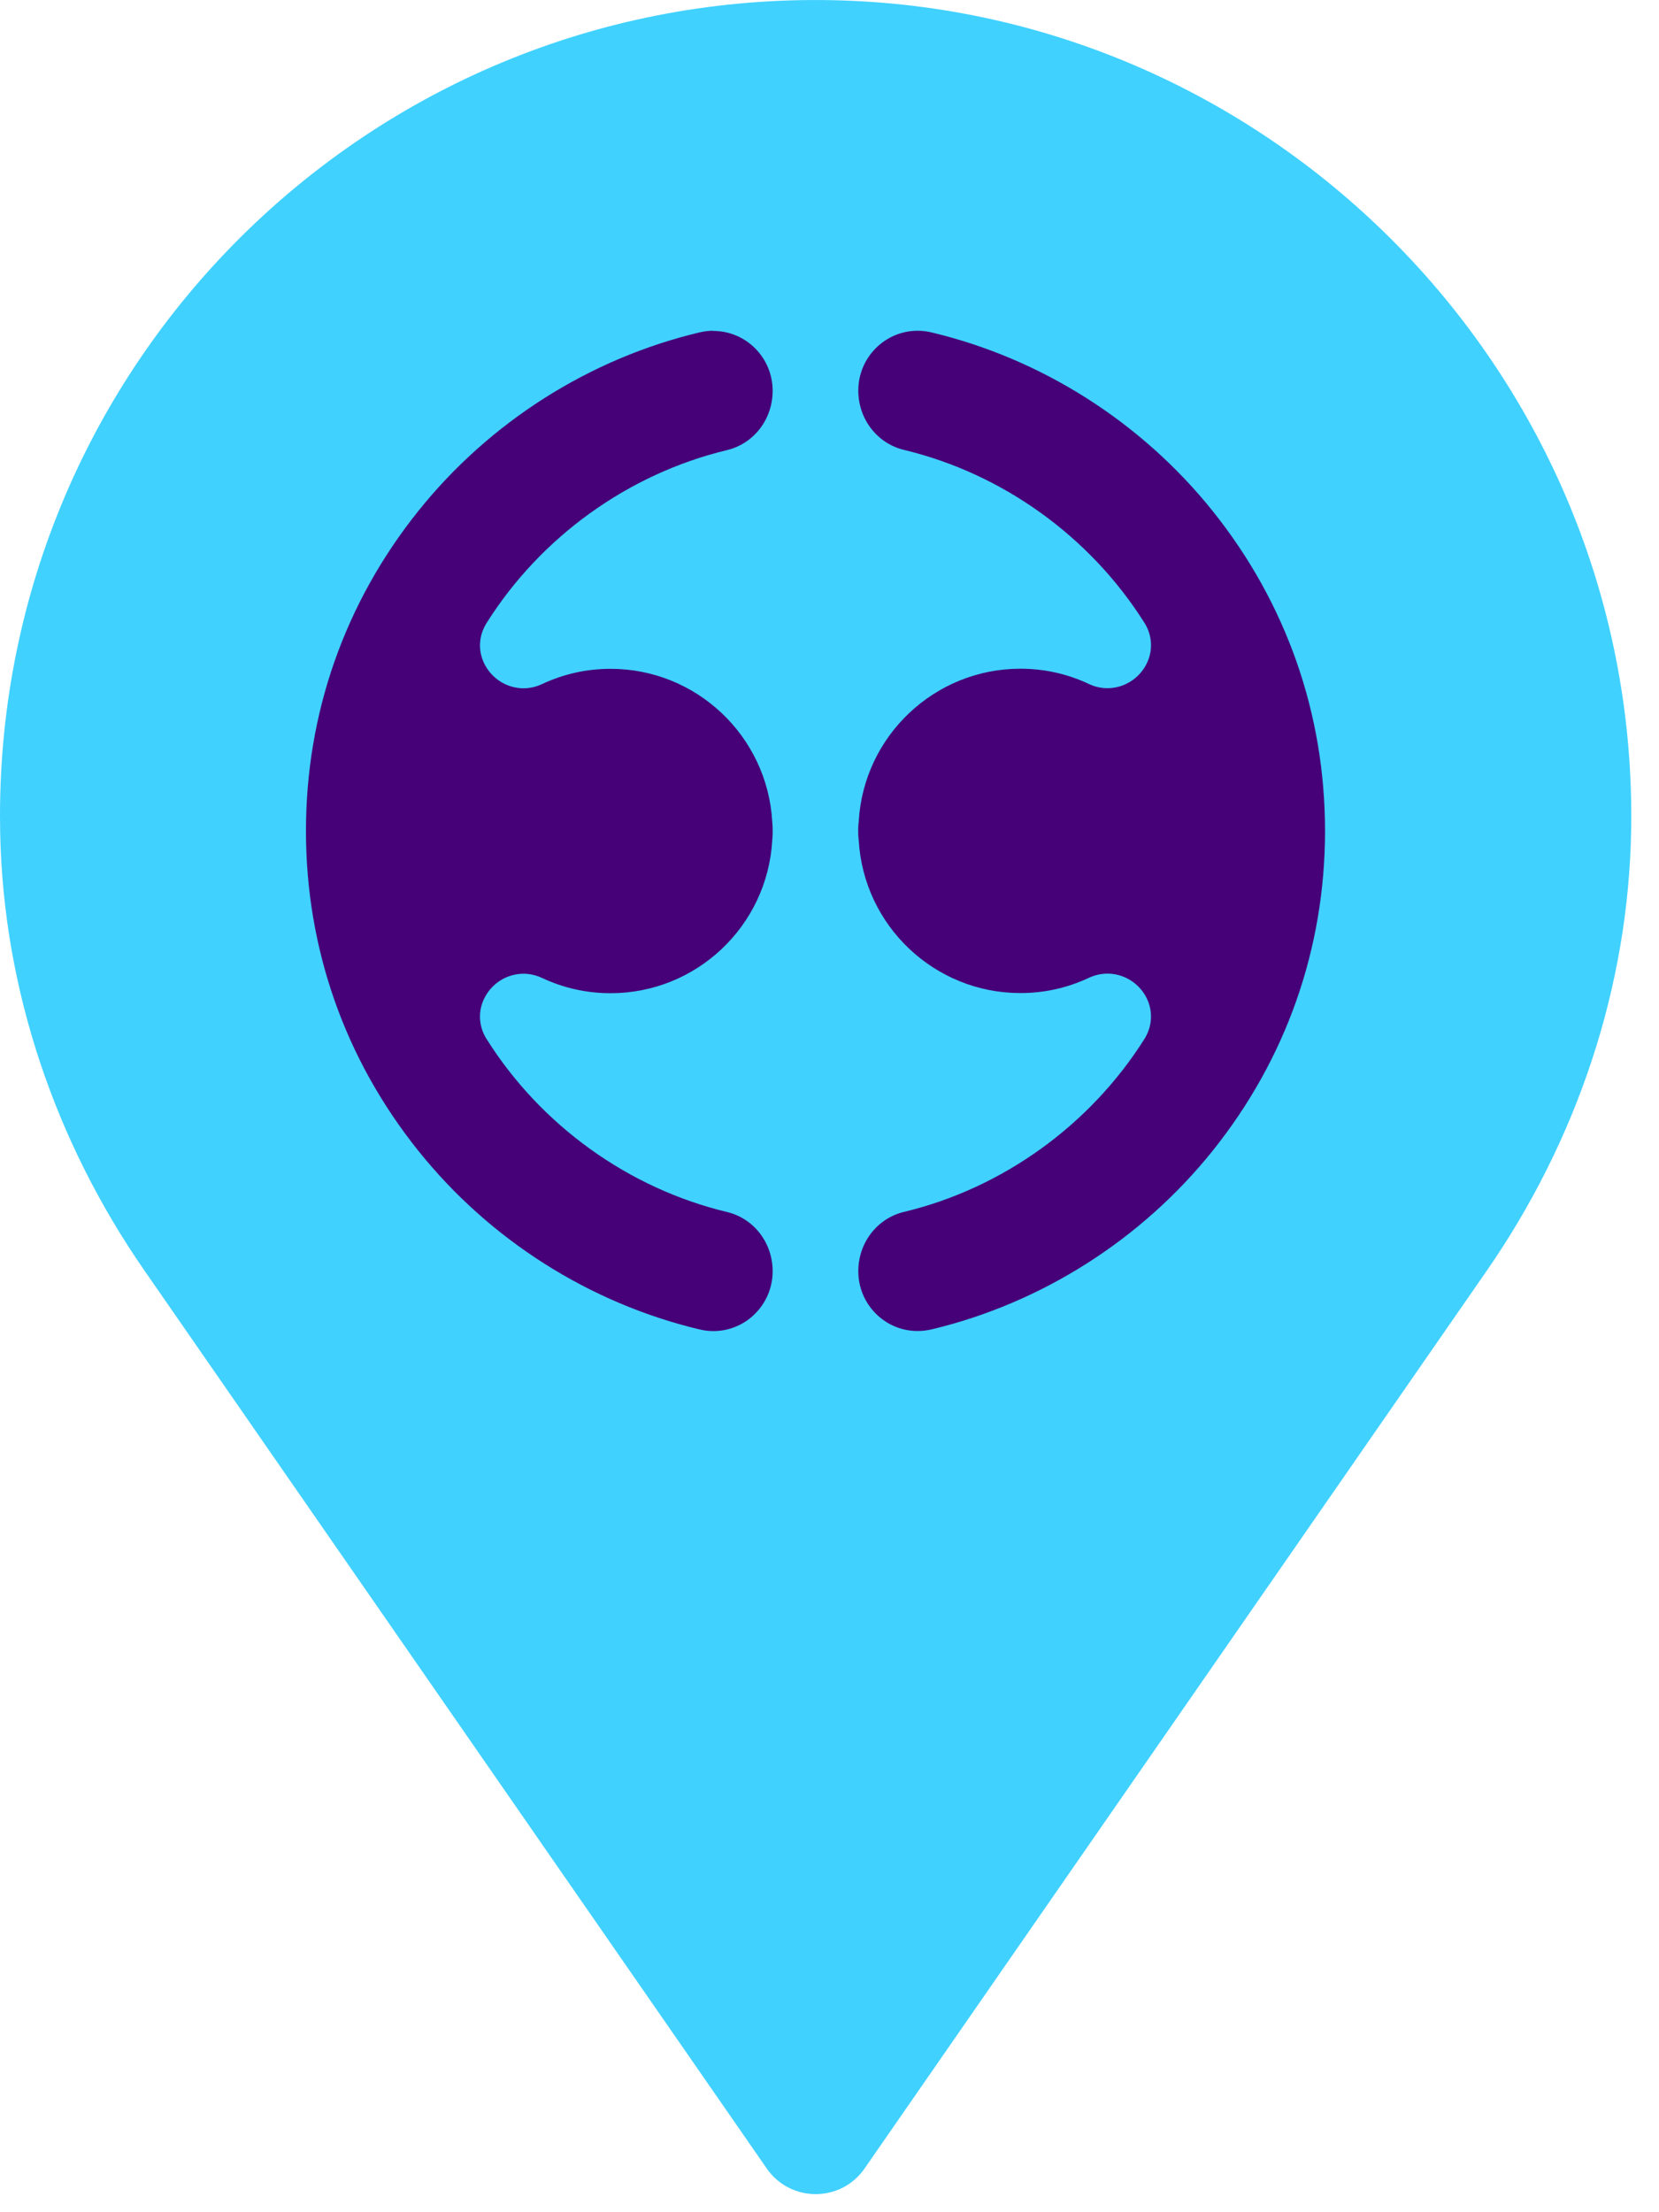 <?xml version="1.0" encoding="UTF-8"?>
<svg xmlns="http://www.w3.org/2000/svg" width="45" height="60" viewBox="0 0 45 60" fill="none">
  <path d="M44.245 22.476C44.249 22.31 44.249 22.144 44.247 21.979C44.169 9.928 34.33 0.085 22.279 0.001C9.989 -0.084 0 9.854 0 22.125C0 22.283 0.002 22.441 0.005 22.599C0.093 26.852 1.499 30.973 3.924 34.469L20.797 58.813C21.439 59.741 22.811 59.741 23.452 58.813L40.323 34.472C42.771 30.94 44.179 26.772 44.245 22.476Z" fill="#40D1FF"></path>
  <path d="M30.04 26.407C30.465 26.407 30.859 26.639 31.072 27.013C31.276 27.372 31.269 27.801 31.056 28.156L31.046 28.173C29.569 30.518 27.192 32.228 24.522 32.869C23.792 33.044 23.281 33.706 23.281 34.479C23.281 35.374 24.003 36.1 24.889 36.1C25.014 36.1 25.14 36.085 25.264 36.057C28.251 35.345 30.962 33.622 32.896 31.208C34.887 28.721 35.941 25.722 35.941 22.536C35.941 19.349 34.887 16.352 32.896 13.863C30.96 11.447 28.251 9.726 25.264 9.015C25.14 8.984 25.014 8.971 24.889 8.971C24.003 8.971 23.281 9.699 23.281 10.593C23.281 11.365 23.792 12.027 24.522 12.203C27.192 12.843 29.569 14.553 31.041 16.89L31.058 16.918C31.27 17.27 31.276 17.697 31.072 18.058C30.859 18.432 30.465 18.665 30.04 18.665C29.868 18.665 29.699 18.628 29.539 18.552C28.954 18.277 28.327 18.137 27.678 18.137C25.353 18.137 23.426 19.958 23.293 22.279V22.293L23.289 22.306C23.283 22.37 23.279 22.428 23.279 22.482V22.59C23.279 22.643 23.283 22.701 23.289 22.765V22.778L23.293 22.79C23.426 25.115 25.353 26.934 27.678 26.934C28.329 26.934 28.954 26.794 29.539 26.519C29.699 26.445 29.866 26.407 30.04 26.407Z" fill="#460078"></path>
  <path d="M19.35 8.971C19.225 8.971 19.1 8.986 18.976 9.015C15.988 9.726 13.277 11.447 11.344 13.863C9.351 16.352 8.299 19.351 8.299 22.536C8.299 25.72 9.351 28.72 11.344 31.208C13.277 33.624 15.988 35.345 18.976 36.057C19.099 36.087 19.225 36.102 19.35 36.102C20.237 36.102 20.958 35.374 20.958 34.48C20.958 33.708 20.449 33.046 19.719 32.872C17.047 32.231 14.672 30.522 13.2 28.183L13.185 28.16C12.97 27.802 12.964 27.376 13.168 27.017C13.38 26.642 13.775 26.41 14.2 26.41C14.371 26.41 14.54 26.449 14.7 26.523C15.285 26.798 15.912 26.938 16.563 26.938C18.888 26.938 20.813 25.118 20.947 22.795V22.782L20.948 22.768C20.955 22.706 20.958 22.649 20.958 22.595V22.563C20.958 22.563 20.958 22.547 20.958 22.542C20.958 22.537 20.958 22.532 20.958 22.526V22.487C20.958 22.433 20.955 22.374 20.948 22.311V22.298L20.947 22.284C20.813 19.96 18.886 18.14 16.563 18.14C15.912 18.14 15.285 18.28 14.7 18.555C14.54 18.629 14.373 18.668 14.201 18.668C13.776 18.668 13.382 18.436 13.169 18.061C12.965 17.702 12.97 17.276 13.185 16.92L13.188 16.911L13.198 16.898C14.67 14.558 17.047 12.85 19.719 12.208C20.449 12.032 20.958 11.372 20.958 10.598C20.958 9.703 20.237 8.976 19.35 8.976" fill="#460078"></path>
</svg>
